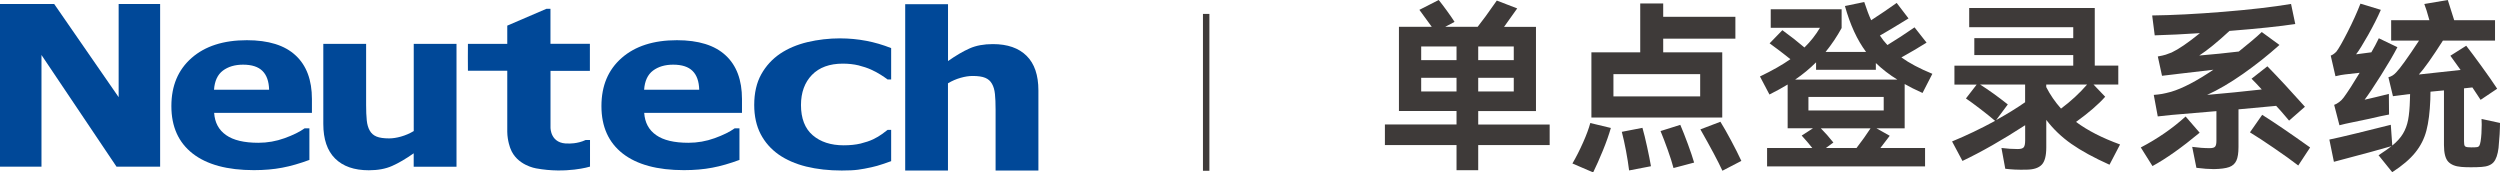 <?xml version="1.0" encoding="UTF-8"?>
<svg xmlns="http://www.w3.org/2000/svg" viewBox="0 0 582.19 40.15">
  <defs>
    <style>
      .chinese {
        fill: #3e3a39;
      }
      .english {
        fill: #004898;
      }
    </style>
  </defs>
  <g>
    <polygon class="english" points="37.29 38.81 27.13 38.81 9.66 12.81 9.66 38.81 0 38.81 0 .93 12.62 .93 27.63 22.63 27.63 .93 37.29 .93 37.29 38.81"/>
    <path class="english" d="M72.64,26.29h-22.77c.15,2.26,1.07,3.98,2.78,5.17,1.7,1.2,4.2,1.79,7.52,1.79,2.1,0,4.14-.36,6.1-1.07,1.97-.71,3.53-1.48,4.67-2.3h1.11v7.36c-2.24.83-4.35,1.44-6.33,1.81-1.98.38-4.18.57-6.59.57-6.21,0-10.96-1.29-14.27-3.87-3.3-2.58-4.95-6.26-4.95-11.03s1.57-8.46,4.7-11.22c3.14-2.76,7.43-4.14,12.88-4.14,5.03,0,8.82,1.18,11.35,3.54,2.54,2.35,3.8,5.74,3.8,10.17v3.22ZM62.67,20.9c-.05-1.94-.56-3.4-1.54-4.37-.98-.98-2.48-1.47-4.53-1.47-1.91,0-3.47.47-4.7,1.39-1.23.93-1.92,2.41-2.06,4.45h12.84Z"/>
    <path class="english" d="M106.3,38.83h-9.96v-3.13c-1.83,1.29-3.5,2.27-5.02,2.94-1.52.68-3.33,1.01-5.43,1.01-3.4,0-6.02-.91-7.85-2.73-1.84-1.82-2.75-4.51-2.75-8.06V10.21h9.97v14.21c0,1.45.05,2.65.15,3.61.1.96.33,1.76.7,2.39.35.63.87,1.09,1.57,1.38.7.29,1.68.43,2.93.43.84,0,1.77-.14,2.79-.43,1.02-.29,2.01-.71,2.95-1.28V10.21h9.96v28.61Z"/>
    <path class="english" d="M108.97,16.47h9.16v14.23c.03,2.14.72,3.84.72,3.84,1.44,3.97,6,4.67,6,4.67,7.07,1.3,12.55-.41,12.55-.41v-6.2h-1.01c-1.97.93-3.95.82-3.95.82-4.33.2-4.24-3.73-4.24-3.73v-13.19h9.17v-6.3h-9.18V2.05h-.94l-9.12,3.92v4.24h-9.16s-.04,6.22,0,6.26Z"/>
    <path class="english" d="M172.79,26.29h-22.77c.15,2.26,1.07,3.98,2.78,5.17,1.7,1.2,4.2,1.79,7.52,1.79,2.1,0,4.14-.36,6.1-1.07,1.97-.71,3.53-1.48,4.67-2.3h1.11v7.36c-2.24.83-4.35,1.44-6.33,1.81-1.99.38-4.18.57-6.59.57-6.21,0-10.96-1.29-14.27-3.87-3.3-2.58-4.95-6.26-4.95-11.03s1.57-8.46,4.7-11.22c3.14-2.76,7.43-4.14,12.88-4.14,5.03,0,8.82,1.18,11.35,3.54,2.54,2.35,3.8,5.74,3.8,10.17v3.22ZM162.83,20.9c-.05-1.94-.56-3.4-1.54-4.37-.98-.98-2.48-1.47-4.53-1.47-1.91,0-3.47.47-4.7,1.39-1.23.93-1.92,2.41-2.06,4.45h12.84Z"/>
    <path class="english" d="M195.71,8.93c-2.65,0-5.23.3-7.68.88-2.42.58-4.56,1.49-6.35,2.69-1.84,1.25-3.33,2.87-4.41,4.82-1.08,1.94-1.63,4.34-1.63,7.13,0,2.6.51,4.88,1.5,6.78.99,1.9,2.4,3.49,4.18,4.75,1.8,1.26,3.97,2.2,6.44,2.81,2.49.61,5.27.92,8.27.92,1.58,0,2.86-.06,3.8-.19.96-.13,2.01-.32,3.11-.57.88-.19,1.76-.44,2.6-.73l1.99-.69v-7.29h-.82c-.37.3-.81.63-1.3.98-.57.42-1.26.82-2.05,1.21-.82.39-1.81.72-2.94,1-1.14.27-2.46.41-3.95.41-2.97,0-5.4-.79-7.2-2.34-1.82-1.55-2.74-3.93-2.74-7.04,0-2.91.86-5.26,2.54-7,1.7-1.76,4.13-2.64,7.2-2.64,1.33,0,2.56.14,3.65.4,1.08.27,2.07.6,2.92.98.81.36,1.56.77,2.26,1.21.62.39,1.15.76,1.6,1.1h.83v-7.31c-1.93-.76-3.87-1.33-5.79-1.69-2-.38-4.03-.57-6.04-.57Z"/>
    <path class="english" d="M210.81.98h9.96v13.24c1.83-1.29,3.5-2.27,5.02-2.94,1.52-.68,3.33-1.01,5.43-1.01,3.4,0,6.02.91,7.85,2.73,1.84,1.82,2.75,4.51,2.75,8.06v18.65h-9.97v-14.21c0-1.45-.05-2.65-.15-3.61-.1-.96-.33-1.76-.7-2.39-.35-.63-.87-1.09-1.57-1.38-.7-.29-1.68-.43-2.93-.43-.84,0-1.77.14-2.79.43-1.02.29-2.01.71-2.95,1.28v20.31h-9.96V.98Z"/>
  </g>
  <rect class="chinese" x="280.14" y="3.24" width="1.5" height="36.53"/>
  <g>
    <path class="chinese" d="M360.88,28.99v4.79h-16.64v5.86h-5.05v-5.86h-16.68v-4.79h16.68v-3.14h-13.41V6.24h7.64l-2.29-3.14-.59-.81,4.5-2.29c.51.62,1.14,1.45,1.89,2.48.75,1.03,1.35,1.9,1.8,2.61l-2.17,1.15h7.55c.96-1.19,2.45-3.22,4.46-6.11l4.75,1.83c-.76,1.1-1.78,2.53-3.06,4.29h7.43v19.61h-13.45v3.14h16.64ZM339.19,14v-3.18h-8.23v3.18h8.23ZM330.96,18.12v3.18h8.23v-3.18h-8.23ZM344.24,14h8.28v-3.18h-8.28v3.18ZM344.24,18.12v3.18h8.28v-3.18h-8.28Z"/>
    <path class="chinese" d="M366.18,38.07c.88-1.5,1.7-3.13,2.48-4.88.78-1.75,1.34-3.27,1.68-4.54l4.79,1.15c-.45,1.58-1.07,3.33-1.85,5.24-.78,1.91-1.54,3.61-2.27,5.11l-4.84-2.08ZM387.32,12.18h13.75v15.19h-30.47v-15.19h11.37V.81h5.35v3.1h16.81v5.09h-16.81v3.18ZM375.73,22.45h20.2v-5.18h-20.2v5.18ZM382.48,29.75c.34,1.19.71,2.68,1.1,4.48s.69,3.29.89,4.48l-5.09.98c-.17-1.39-.41-2.91-.72-4.56-.31-1.65-.64-3.13-.98-4.43l4.8-.93ZM391.3,29.07c.54,1.25,1.12,2.73,1.76,4.46s1.12,3.17,1.46,4.33l-4.8,1.27c-.31-1.19-.76-2.6-1.34-4.22-.58-1.63-1.14-3.09-1.68-4.39l4.58-1.44ZM400.64,28.35c.74,1.19,1.57,2.65,2.5,4.39s1.73,3.32,2.38,4.73l-4.41,2.29c-1.02-2.21-2.73-5.42-5.13-9.63l4.67-1.78Z"/>
    <path class="chinese" d="M440.07,31.62l-2.17,2.84h10.4v4.29h-36.79v-4.29h10.52c-.51-.68-1.33-1.64-2.46-2.89l2.63-1.7h-5.9v-10.19c-1.25.76-2.66,1.54-4.24,2.33l-2.21-4.2c2.89-1.39,5.25-2.73,7.09-4.03-1.58-1.27-3.2-2.5-4.84-3.69l2.97-3.06c1.84,1.33,3.55,2.67,5.14,4.03,1.44-1.41,2.64-2.94,3.61-4.58h-11.46V2.16h16.51v4.37c-1.05,1.92-2.29,3.78-3.73,5.56h9.42c-2.07-2.77-3.71-6.34-4.92-10.69l4.5-.93c.57,1.73,1.1,3.14,1.61,4.24,2.15-1.39,4.13-2.73,5.94-4.03l2.76,3.61c-2.94,1.81-5.16,3.14-6.66,3.99.54.82,1.12,1.56,1.74,2.21,2.09-1.27,4.2-2.65,6.32-4.12l2.8,3.56c-1.9,1.19-3.85,2.33-5.86,3.44,1.84,1.33,4.24,2.6,7.21,3.82l-2.29,4.46c-1.7-.76-3.08-1.46-4.16-2.08v10.31h-6.58l3.1,1.74ZM422.92,14.51c-1.47,1.47-3.1,2.82-4.88,4.03h23.81c-1.84-1.13-3.51-2.42-5.01-3.86v1.57h-13.92v-1.74ZM438.67,22.58h-17.53v3.14h17.53v-3.14ZM424.02,29.88c1.02,1.02,1.99,2.12,2.93,3.31l-1.74,1.27h7.13c1.25-1.61,2.33-3.14,3.27-4.58h-11.59Z"/>
    <path class="chinese" d="M493.71,33.65l-2.46,4.71c-3.65-1.64-6.61-3.26-8.89-4.86-2.28-1.6-4.22-3.46-5.83-5.58v6.41c0,1.95-.35,3.3-1.06,4.03-.71.74-1.85,1.12-3.44,1.15-1.05.03-1.99.02-2.82-.02-.83-.04-1.58-.11-2.23-.19l-.89-4.84c1.33.17,2.59.25,3.78.25.71,0,1.17-.13,1.4-.4s.34-.81.34-1.63v-3.52c-5.32,3.45-10.19,6.22-14.6,8.32l-2.42-4.54c3.31-1.36,6.65-2.96,10.02-4.79-.99-.85-2.15-1.78-3.48-2.8-1.33-1.02-2.43-1.82-3.31-2.42l2.5-3.23h-5.18v-4.41h27.67v-2.46h-23.04v-3.95h23.04v-2.55h-24.23V1.87h29.24v13.41h5.48v4.41h-5.77l2.72,2.84c-1.61,1.81-3.88,3.76-6.79,5.86,2.66,1.98,6.08,3.74,10.27,5.26ZM464.85,27.97c2.69-1.5,4.94-2.89,6.75-4.16v-4.12h-10.48c1.98,1.25,4.13,2.79,6.45,4.63l-2.72,3.65ZM476.52,19.69v.59c.91,1.78,2.05,3.45,3.44,5.01,2.29-1.7,4.31-3.57,6.07-5.6h-9.51Z"/>
    <path class="chinese" d="M512.25,30.9c-4.19,3.48-7.85,6.07-10.99,7.77l-2.72-4.33c3.91-2.04,7.38-4.44,10.44-7.21l3.27,3.78ZM521.29,25.46v8.78c0,1.39-.16,2.44-.49,3.16s-.88,1.22-1.68,1.51c-.79.28-1.98.44-3.56.47-1.13,0-2.49-.1-4.07-.3l-.98-4.88c1.44.2,2.8.3,4.07.3.65,0,1.08-.12,1.27-.36.2-.24.3-.69.3-1.34v-6.92l-10.48.89-3.18.34-.93-5.01c.74-.06,1.38-.13,1.93-.23.55-.1,1.25-.26,2.1-.49,2.66-.79,5.94-2.5,9.85-5.14-3.93.48-6.72.81-8.36.98.06,0-.78.1-2.5.3l-1.1.13-.98-4.5c.79-.14,1.41-.28,1.85-.42.44-.14.9-.31,1.38-.51,1.58-.74,3.78-2.23,6.58-4.5-3.79.25-7.3.42-10.53.51l-.59-4.63c4.78-.06,10.31-.34,16.57-.85,6.27-.51,11.52-1.12,15.77-1.83l.98,4.67c-3.51.54-8.62,1.08-15.32,1.61-2.75,2.55-5.09,4.46-7.04,5.73,3.11-.25,6.18-.57,9.21-.93,2.38-1.9,4.16-3.41,5.35-4.54l4.12,3.01c-2.69,2.41-5.52,4.65-8.51,6.75-2.99,2.09-5.77,3.72-8.34,4.88,4.24-.37,8.49-.79,12.73-1.27-.88-.96-1.67-1.8-2.38-2.5l3.69-2.89c2.63,2.69,5.54,5.83,8.74,9.42l-3.69,3.23-.72-.85c-.88-1.05-1.64-1.91-2.29-2.59l-8.74.81ZM526.81,26.74c2.83,1.78,6.55,4.31,11.16,7.6l-2.76,4.2c-1.58-1.22-3.47-2.57-5.67-4.07-2.19-1.5-4.05-2.72-5.58-3.65l2.84-4.07Z"/>
    <path class="chinese" d="M582.19,28.65c0,1.53-.11,3.47-.34,5.81-.2,1.56-.58,2.66-1.15,3.31-.57.65-1.49,1.02-2.76,1.1-.71.06-1.56.08-2.55.08-.91,0-1.64-.03-2.21-.08-1.39-.11-2.4-.52-3.06-1.23-.65-.71-.98-1.99-.98-3.86v-12.73l-3.14.3-.04,1.91c-.11,2.89-.42,5.27-.91,7.15s-1.36,3.59-2.59,5.11c-1.23,1.53-3.02,3.06-5.37,4.58l-3.18-3.95c1.39-.91,2.39-1.61,3.01-2.12-1.95.59-6.42,1.81-13.41,3.65l-1.06-5.18c1.27-.25,3.45-.76,6.54-1.51,3.08-.75,5.67-1.39,7.77-1.93l.34,4.84c1.1-.91,1.94-1.83,2.5-2.78.57-.95.96-2.02,1.19-3.2.23-1.19.37-2.73.42-4.63l.04-1.4-3.99.51-1.06-4.41c.68-.17,1.27-.54,1.78-1.1.9-.91,2.69-3.38,5.35-7.43h-6.49v-4.75h8.91c-.48-1.75-.88-3.01-1.19-3.78l5.47-.93,1.49,4.71h9.51v4.75h-12.14c-2.49,3.9-4.36,6.54-5.6,7.89,2.01-.2,5.25-.55,9.72-1.06-1.1-1.56-1.9-2.66-2.38-3.31l3.69-2.33c.91,1.16,2.09,2.75,3.56,4.77,1.47,2.02,2.69,3.77,3.65,5.24l-3.86,2.59-1.91-2.89-1.95.21v12.31c0,.57.06.93.17,1.1s.35.27.72.3l.81.04c.65,0,1.1-.02,1.34-.06.24-.04.42-.16.53-.34.11-.18.21-.53.3-1.04.17-1.13.25-2.42.25-3.86l-.04-1.32,4.29.93ZM543.87,17.74l-1.1-4.79c.45-.17.89-.48,1.32-.93.57-.74,1.44-2.27,2.63-4.61,1.19-2.33,2.18-4.52,2.97-6.56l4.75,1.44c-.76,1.75-1.75,3.71-2.97,5.88-1.22,2.16-2.15,3.66-2.8,4.48l3.56-.47c.62-1.05,1.2-2.14,1.74-3.27l4.33,2.08c-.91,1.75-2.19,3.94-3.84,6.56s-2.92,4.51-3.8,5.67l2.55-.59,3.1-.76.04,4.8c-1.25.23-2.76.55-4.54.98l-4.46.93c-.74.14-1.58.34-2.55.59l-1.23-4.75c.34-.11.72-.32,1.15-.64.42-.31.78-.67,1.06-1.06.96-1.3,2.21-3.23,3.73-5.77-.85.11-1.98.24-3.39.38-.59.06-1.34.2-2.25.42Z"/>
  </g>
</svg>
